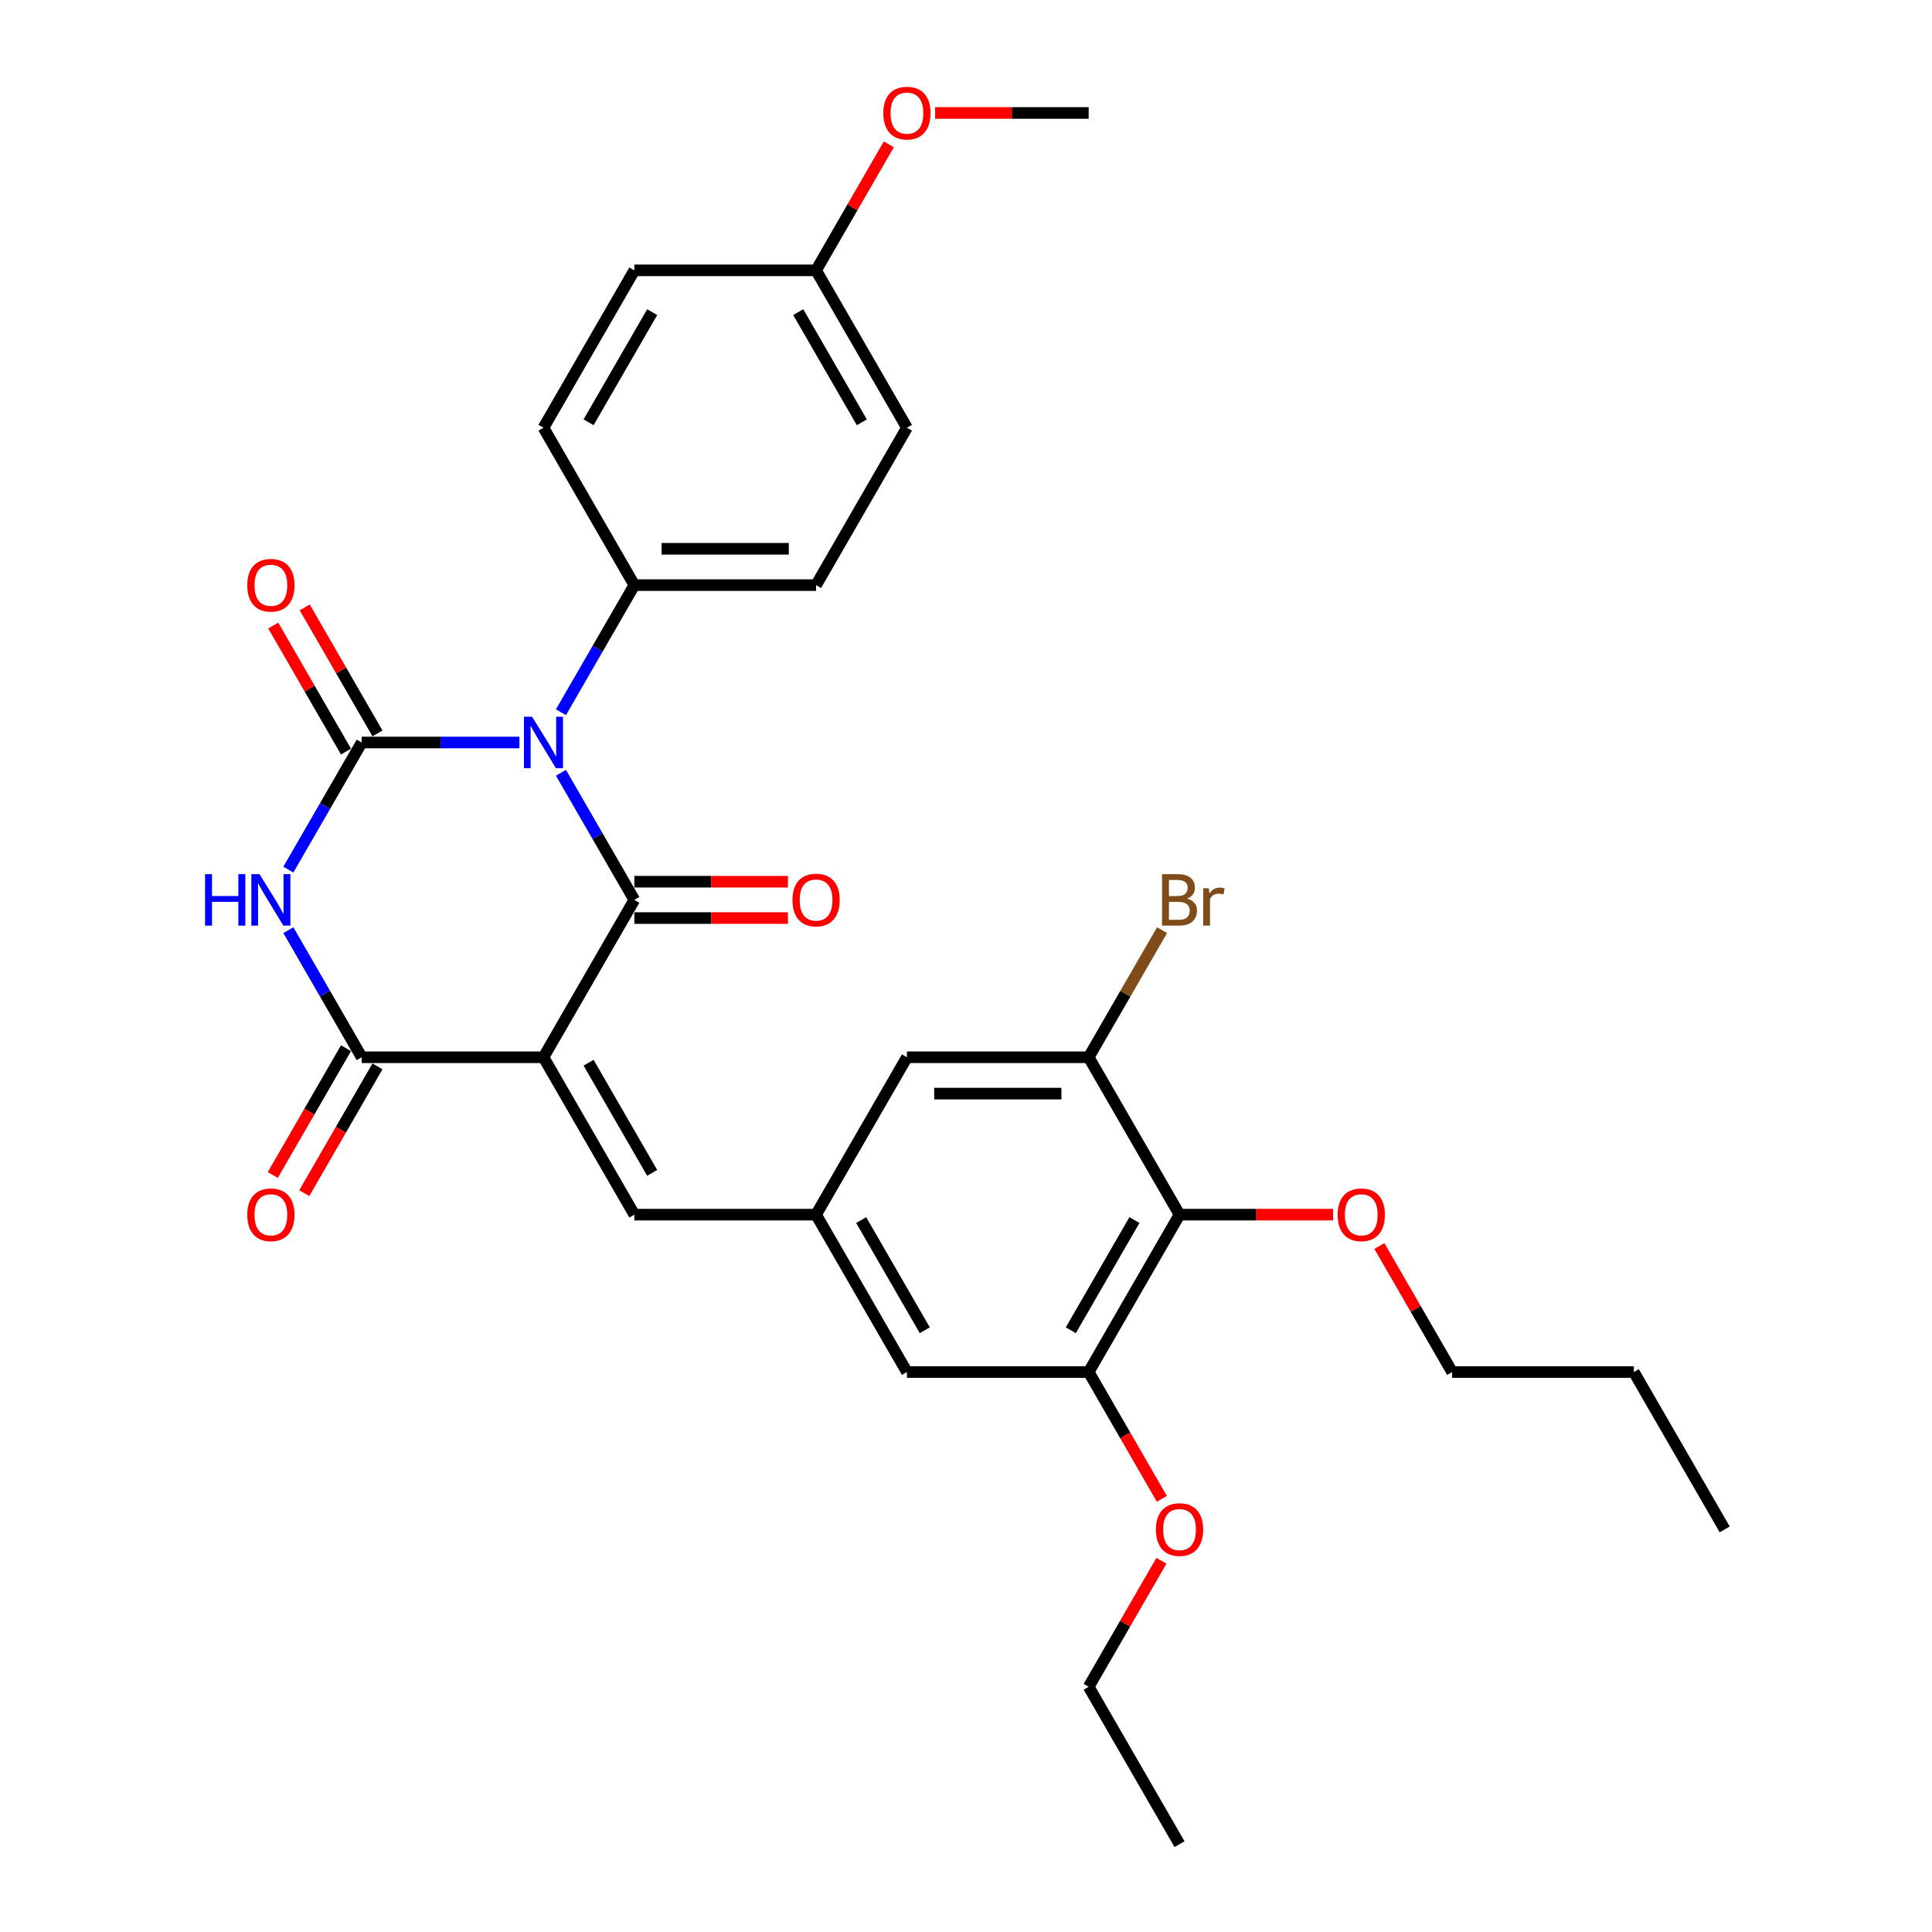 <?xml version='1.0' encoding='iso-8859-1'?>
<svg version='1.1' baseProfile='full'
              xmlns='http://www.w3.org/2000/svg'
                      xmlns:rdkit='http://www.rdkit.org/xml'
                      xmlns:xlink='http://www.w3.org/1999/xlink'
                  xml:space='preserve'
width='1000px' height='1000px' viewBox='0 0 1000 1000'>
<!-- END OF HEADER -->
<rect style='opacity:1.0;fill:#FFFFFF;stroke:none' width='1000' height='1000' x='0' y='0'> </rect>
<path class='bond-1' d='M 290.349,399.987 L 309.341,432.882' style='fill:none;fill-rule:evenodd;stroke:#0000FF;stroke-width:6px;stroke-linecap:butt;stroke-linejoin:miter;stroke-opacity:1' />
<path class='bond-1' d='M 309.341,432.882 L 328.333,465.777' style='fill:none;fill-rule:evenodd;stroke:#000000;stroke-width:6px;stroke-linecap:butt;stroke-linejoin:miter;stroke-opacity:1' />
<path class='bond-2' d='M 268.848,384.316 L 228.043,384.316' style='fill:none;fill-rule:evenodd;stroke:#0000FF;stroke-width:6px;stroke-linecap:butt;stroke-linejoin:miter;stroke-opacity:1' />
<path class='bond-2' d='M 228.043,384.316 L 187.238,384.316' style='fill:none;fill-rule:evenodd;stroke:#000000;stroke-width:6px;stroke-linecap:butt;stroke-linejoin:miter;stroke-opacity:1' />
<path class='bond-9' d='M 290.349,368.645 L 309.341,335.749' style='fill:none;fill-rule:evenodd;stroke:#0000FF;stroke-width:6px;stroke-linecap:butt;stroke-linejoin:miter;stroke-opacity:1' />
<path class='bond-9' d='M 309.341,335.749 L 328.333,302.854' style='fill:none;fill-rule:evenodd;stroke:#000000;stroke-width:6px;stroke-linecap:butt;stroke-linejoin:miter;stroke-opacity:1' />
<path class='bond-0' d='M 281.302,547.238 L 328.333,465.777' style='fill:none;fill-rule:evenodd;stroke:#000000;stroke-width:6px;stroke-linecap:butt;stroke-linejoin:miter;stroke-opacity:1' />
<path class='bond-5' d='M 281.302,547.238 L 328.333,628.7' style='fill:none;fill-rule:evenodd;stroke:#000000;stroke-width:6px;stroke-linecap:butt;stroke-linejoin:miter;stroke-opacity:1' />
<path class='bond-5' d='M 304.649,550.051 L 337.571,607.074' style='fill:none;fill-rule:evenodd;stroke:#000000;stroke-width:6px;stroke-linecap:butt;stroke-linejoin:miter;stroke-opacity:1' />
<path class='bond-32' d='M 281.302,547.238 L 187.238,547.238' style='fill:none;fill-rule:evenodd;stroke:#000000;stroke-width:6px;stroke-linecap:butt;stroke-linejoin:miter;stroke-opacity:1' />
<path class='bond-12' d='M 328.333,475.183 L 368.075,475.183' style='fill:none;fill-rule:evenodd;stroke:#000000;stroke-width:6px;stroke-linecap:butt;stroke-linejoin:miter;stroke-opacity:1' />
<path class='bond-12' d='M 368.075,475.183 L 407.817,475.183' style='fill:none;fill-rule:evenodd;stroke:#FF0000;stroke-width:6px;stroke-linecap:butt;stroke-linejoin:miter;stroke-opacity:1' />
<path class='bond-12' d='M 328.333,456.371 L 368.075,456.371' style='fill:none;fill-rule:evenodd;stroke:#000000;stroke-width:6px;stroke-linecap:butt;stroke-linejoin:miter;stroke-opacity:1' />
<path class='bond-12' d='M 368.075,456.371 L 407.817,456.371' style='fill:none;fill-rule:evenodd;stroke:#FF0000;stroke-width:6px;stroke-linecap:butt;stroke-linejoin:miter;stroke-opacity:1' />
<path class='bond-3' d='M 187.238,384.316 L 168.246,417.211' style='fill:none;fill-rule:evenodd;stroke:#000000;stroke-width:6px;stroke-linecap:butt;stroke-linejoin:miter;stroke-opacity:1' />
<path class='bond-3' d='M 168.246,417.211 L 149.254,450.106' style='fill:none;fill-rule:evenodd;stroke:#0000FF;stroke-width:6px;stroke-linecap:butt;stroke-linejoin:miter;stroke-opacity:1' />
<path class='bond-11' d='M 195.384,379.613 L 176.555,346.999' style='fill:none;fill-rule:evenodd;stroke:#000000;stroke-width:6px;stroke-linecap:butt;stroke-linejoin:miter;stroke-opacity:1' />
<path class='bond-11' d='M 176.555,346.999 L 157.726,314.386' style='fill:none;fill-rule:evenodd;stroke:#FF0000;stroke-width:6px;stroke-linecap:butt;stroke-linejoin:miter;stroke-opacity:1' />
<path class='bond-11' d='M 179.092,389.019 L 160.263,356.406' style='fill:none;fill-rule:evenodd;stroke:#000000;stroke-width:6px;stroke-linecap:butt;stroke-linejoin:miter;stroke-opacity:1' />
<path class='bond-11' d='M 160.263,356.406 L 141.434,323.793' style='fill:none;fill-rule:evenodd;stroke:#FF0000;stroke-width:6px;stroke-linecap:butt;stroke-linejoin:miter;stroke-opacity:1' />
<path class='bond-4' d='M 149.254,481.448 L 168.246,514.343' style='fill:none;fill-rule:evenodd;stroke:#0000FF;stroke-width:6px;stroke-linecap:butt;stroke-linejoin:miter;stroke-opacity:1' />
<path class='bond-4' d='M 168.246,514.343 L 187.238,547.238' style='fill:none;fill-rule:evenodd;stroke:#000000;stroke-width:6px;stroke-linecap:butt;stroke-linejoin:miter;stroke-opacity:1' />
<path class='bond-15' d='M 179.092,542.535 L 160.143,575.355' style='fill:none;fill-rule:evenodd;stroke:#000000;stroke-width:6px;stroke-linecap:butt;stroke-linejoin:miter;stroke-opacity:1' />
<path class='bond-15' d='M 160.143,575.355 L 141.195,608.175' style='fill:none;fill-rule:evenodd;stroke:#FF0000;stroke-width:6px;stroke-linecap:butt;stroke-linejoin:miter;stroke-opacity:1' />
<path class='bond-15' d='M 195.384,551.942 L 176.436,584.762' style='fill:none;fill-rule:evenodd;stroke:#000000;stroke-width:6px;stroke-linecap:butt;stroke-linejoin:miter;stroke-opacity:1' />
<path class='bond-15' d='M 176.436,584.762 L 157.487,617.582' style='fill:none;fill-rule:evenodd;stroke:#FF0000;stroke-width:6px;stroke-linecap:butt;stroke-linejoin:miter;stroke-opacity:1' />
<path class='bond-10' d='M 328.333,628.7 L 422.397,628.7' style='fill:none;fill-rule:evenodd;stroke:#000000;stroke-width:6px;stroke-linecap:butt;stroke-linejoin:miter;stroke-opacity:1' />
<path class='bond-6' d='M 610.524,628.7 L 563.492,710.161' style='fill:none;fill-rule:evenodd;stroke:#000000;stroke-width:6px;stroke-linecap:butt;stroke-linejoin:miter;stroke-opacity:1' />
<path class='bond-6' d='M 587.177,631.513 L 554.255,688.536' style='fill:none;fill-rule:evenodd;stroke:#000000;stroke-width:6px;stroke-linecap:butt;stroke-linejoin:miter;stroke-opacity:1' />
<path class='bond-19' d='M 610.524,628.7 L 650.266,628.7' style='fill:none;fill-rule:evenodd;stroke:#000000;stroke-width:6px;stroke-linecap:butt;stroke-linejoin:miter;stroke-opacity:1' />
<path class='bond-19' d='M 650.266,628.7 L 690.007,628.7' style='fill:none;fill-rule:evenodd;stroke:#FF0000;stroke-width:6px;stroke-linecap:butt;stroke-linejoin:miter;stroke-opacity:1' />
<path class='bond-33' d='M 610.524,628.7 L 563.492,547.238' style='fill:none;fill-rule:evenodd;stroke:#000000;stroke-width:6px;stroke-linecap:butt;stroke-linejoin:miter;stroke-opacity:1' />
<path class='bond-7' d='M 563.492,547.238 L 469.429,547.238' style='fill:none;fill-rule:evenodd;stroke:#000000;stroke-width:6px;stroke-linecap:butt;stroke-linejoin:miter;stroke-opacity:1' />
<path class='bond-7' d='M 549.383,566.051 L 483.538,566.051' style='fill:none;fill-rule:evenodd;stroke:#000000;stroke-width:6px;stroke-linecap:butt;stroke-linejoin:miter;stroke-opacity:1' />
<path class='bond-18' d='M 563.492,547.238 L 582.484,514.343' style='fill:none;fill-rule:evenodd;stroke:#000000;stroke-width:6px;stroke-linecap:butt;stroke-linejoin:miter;stroke-opacity:1' />
<path class='bond-18' d='M 582.484,514.343 L 601.476,481.448' style='fill:none;fill-rule:evenodd;stroke:#7F4C19;stroke-width:6px;stroke-linecap:butt;stroke-linejoin:miter;stroke-opacity:1' />
<path class='bond-8' d='M 563.492,710.161 L 469.429,710.161' style='fill:none;fill-rule:evenodd;stroke:#000000;stroke-width:6px;stroke-linecap:butt;stroke-linejoin:miter;stroke-opacity:1' />
<path class='bond-20' d='M 563.492,710.161 L 582.441,742.981' style='fill:none;fill-rule:evenodd;stroke:#000000;stroke-width:6px;stroke-linecap:butt;stroke-linejoin:miter;stroke-opacity:1' />
<path class='bond-20' d='M 582.441,742.981 L 601.389,775.801' style='fill:none;fill-rule:evenodd;stroke:#FF0000;stroke-width:6px;stroke-linecap:butt;stroke-linejoin:miter;stroke-opacity:1' />
<path class='bond-16' d='M 328.333,302.854 L 422.397,302.854' style='fill:none;fill-rule:evenodd;stroke:#000000;stroke-width:6px;stroke-linecap:butt;stroke-linejoin:miter;stroke-opacity:1' />
<path class='bond-16' d='M 342.443,284.042 L 408.287,284.042' style='fill:none;fill-rule:evenodd;stroke:#000000;stroke-width:6px;stroke-linecap:butt;stroke-linejoin:miter;stroke-opacity:1' />
<path class='bond-17' d='M 328.333,302.854 L 281.302,221.393' style='fill:none;fill-rule:evenodd;stroke:#000000;stroke-width:6px;stroke-linecap:butt;stroke-linejoin:miter;stroke-opacity:1' />
<path class='bond-13' d='M 422.397,628.7 L 469.429,547.238' style='fill:none;fill-rule:evenodd;stroke:#000000;stroke-width:6px;stroke-linecap:butt;stroke-linejoin:miter;stroke-opacity:1' />
<path class='bond-14' d='M 422.397,628.7 L 469.429,710.161' style='fill:none;fill-rule:evenodd;stroke:#000000;stroke-width:6px;stroke-linecap:butt;stroke-linejoin:miter;stroke-opacity:1' />
<path class='bond-14' d='M 445.744,631.513 L 478.666,688.536' style='fill:none;fill-rule:evenodd;stroke:#000000;stroke-width:6px;stroke-linecap:butt;stroke-linejoin:miter;stroke-opacity:1' />
<path class='bond-22' d='M 422.397,302.854 L 469.429,221.393' style='fill:none;fill-rule:evenodd;stroke:#000000;stroke-width:6px;stroke-linecap:butt;stroke-linejoin:miter;stroke-opacity:1' />
<path class='bond-23' d='M 281.302,221.393 L 328.333,139.931' style='fill:none;fill-rule:evenodd;stroke:#000000;stroke-width:6px;stroke-linecap:butt;stroke-linejoin:miter;stroke-opacity:1' />
<path class='bond-23' d='M 304.649,218.58 L 337.571,161.557' style='fill:none;fill-rule:evenodd;stroke:#000000;stroke-width:6px;stroke-linecap:butt;stroke-linejoin:miter;stroke-opacity:1' />
<path class='bond-25' d='M 713.961,644.935 L 732.79,677.548' style='fill:none;fill-rule:evenodd;stroke:#FF0000;stroke-width:6px;stroke-linecap:butt;stroke-linejoin:miter;stroke-opacity:1' />
<path class='bond-25' d='M 732.79,677.548 L 751.619,710.161' style='fill:none;fill-rule:evenodd;stroke:#000000;stroke-width:6px;stroke-linecap:butt;stroke-linejoin:miter;stroke-opacity:1' />
<path class='bond-26' d='M 601.15,807.858 L 582.321,840.471' style='fill:none;fill-rule:evenodd;stroke:#FF0000;stroke-width:6px;stroke-linecap:butt;stroke-linejoin:miter;stroke-opacity:1' />
<path class='bond-26' d='M 582.321,840.471 L 563.492,873.084' style='fill:none;fill-rule:evenodd;stroke:#000000;stroke-width:6px;stroke-linecap:butt;stroke-linejoin:miter;stroke-opacity:1' />
<path class='bond-21' d='M 422.397,139.931 L 469.429,221.393' style='fill:none;fill-rule:evenodd;stroke:#000000;stroke-width:6px;stroke-linecap:butt;stroke-linejoin:miter;stroke-opacity:1' />
<path class='bond-21' d='M 413.159,161.557 L 446.082,218.58' style='fill:none;fill-rule:evenodd;stroke:#000000;stroke-width:6px;stroke-linecap:butt;stroke-linejoin:miter;stroke-opacity:1' />
<path class='bond-24' d='M 422.397,139.931 L 441.226,107.318' style='fill:none;fill-rule:evenodd;stroke:#000000;stroke-width:6px;stroke-linecap:butt;stroke-linejoin:miter;stroke-opacity:1' />
<path class='bond-24' d='M 441.226,107.318 L 460.055,74.706' style='fill:none;fill-rule:evenodd;stroke:#FF0000;stroke-width:6px;stroke-linecap:butt;stroke-linejoin:miter;stroke-opacity:1' />
<path class='bond-31' d='M 422.397,139.931 L 328.333,139.931' style='fill:none;fill-rule:evenodd;stroke:#000000;stroke-width:6px;stroke-linecap:butt;stroke-linejoin:miter;stroke-opacity:1' />
<path class='bond-27' d='M 484.008,58.47 L 523.75,58.47' style='fill:none;fill-rule:evenodd;stroke:#FF0000;stroke-width:6px;stroke-linecap:butt;stroke-linejoin:miter;stroke-opacity:1' />
<path class='bond-27' d='M 523.75,58.47 L 563.492,58.47' style='fill:none;fill-rule:evenodd;stroke:#000000;stroke-width:6px;stroke-linecap:butt;stroke-linejoin:miter;stroke-opacity:1' />
<path class='bond-28' d='M 751.619,710.161 L 845.683,710.161' style='fill:none;fill-rule:evenodd;stroke:#000000;stroke-width:6px;stroke-linecap:butt;stroke-linejoin:miter;stroke-opacity:1' />
<path class='bond-29' d='M 563.492,873.084 L 610.524,954.545' style='fill:none;fill-rule:evenodd;stroke:#000000;stroke-width:6px;stroke-linecap:butt;stroke-linejoin:miter;stroke-opacity:1' />
<path class='bond-30' d='M 845.683,710.161 L 892.714,791.623' style='fill:none;fill-rule:evenodd;stroke:#000000;stroke-width:6px;stroke-linecap:butt;stroke-linejoin:miter;stroke-opacity:1' />
<path  class='atom-0' d='M 275.413 370.996
L 284.142 385.106
Q 285.008 386.498, 286.4 389.019
Q 287.792 391.54, 287.867 391.69
L 287.867 370.996
L 291.404 370.996
L 291.404 397.635
L 287.754 397.635
L 278.386 382.209
Q 277.294 380.403, 276.128 378.333
Q 274.999 376.264, 274.661 375.624
L 274.661 397.635
L 271.199 397.635
L 271.199 370.996
L 275.413 370.996
' fill='#0000FF'/>
<path  class='atom-4' d='M 106.136 452.458
L 109.748 452.458
L 109.748 463.783
L 123.369 463.783
L 123.369 452.458
L 126.981 452.458
L 126.981 479.096
L 123.369 479.096
L 123.369 466.793
L 109.748 466.793
L 109.748 479.096
L 106.136 479.096
L 106.136 452.458
' fill='#0000FF'/>
<path  class='atom-4' d='M 134.318 452.458
L 143.047 466.567
Q 143.912 467.959, 145.304 470.48
Q 146.697 473.001, 146.772 473.152
L 146.772 452.458
L 150.309 452.458
L 150.309 479.096
L 146.659 479.096
L 137.29 463.67
Q 136.199 461.864, 135.033 459.795
Q 133.904 457.725, 133.565 457.086
L 133.565 479.096
L 130.104 479.096
L 130.104 452.458
L 134.318 452.458
' fill='#0000FF'/>
<path  class='atom-12' d='M 127.978 302.93
Q 127.978 296.533, 131.139 292.959
Q 134.299 289.384, 140.206 289.384
Q 146.113 289.384, 149.274 292.959
Q 152.434 296.533, 152.434 302.93
Q 152.434 309.401, 149.236 313.088
Q 146.038 316.738, 140.206 316.738
Q 134.337 316.738, 131.139 313.088
Q 127.978 309.439, 127.978 302.93
M 140.206 313.728
Q 144.27 313.728, 146.452 311.019
Q 148.672 308.272, 148.672 302.93
Q 148.672 297.7, 146.452 295.066
Q 144.27 292.394, 140.206 292.394
Q 136.143 292.394, 133.923 295.028
Q 131.741 297.662, 131.741 302.93
Q 131.741 308.31, 133.923 311.019
Q 136.143 313.728, 140.206 313.728
' fill='#FF0000'/>
<path  class='atom-13' d='M 410.169 465.852
Q 410.169 459.456, 413.329 455.882
Q 416.49 452.307, 422.397 452.307
Q 428.304 452.307, 431.465 455.882
Q 434.625 459.456, 434.625 465.852
Q 434.625 472.324, 431.427 476.011
Q 428.229 479.661, 422.397 479.661
Q 416.527 479.661, 413.329 476.011
Q 410.169 472.362, 410.169 465.852
M 422.397 476.651
Q 426.46 476.651, 428.643 473.942
Q 430.863 471.195, 430.863 465.852
Q 430.863 460.622, 428.643 457.989
Q 426.46 455.317, 422.397 455.317
Q 418.333 455.317, 416.113 457.951
Q 413.931 460.585, 413.931 465.852
Q 413.931 471.233, 416.113 473.942
Q 418.333 476.651, 422.397 476.651
' fill='#FF0000'/>
<path  class='atom-16' d='M 127.978 628.775
Q 127.978 622.379, 131.139 618.804
Q 134.299 615.23, 140.206 615.23
Q 146.113 615.23, 149.274 618.804
Q 152.434 622.379, 152.434 628.775
Q 152.434 635.247, 149.236 638.934
Q 146.038 642.584, 140.206 642.584
Q 134.337 642.584, 131.139 638.934
Q 127.978 635.284, 127.978 628.775
M 140.206 639.574
Q 144.27 639.574, 146.452 636.865
Q 148.672 634.118, 148.672 628.775
Q 148.672 623.545, 146.452 620.911
Q 144.27 618.24, 140.206 618.24
Q 136.143 618.24, 133.923 620.874
Q 131.741 623.508, 131.741 628.775
Q 131.741 634.156, 133.923 636.865
Q 136.143 639.574, 140.206 639.574
' fill='#FF0000'/>
<path  class='atom-19' d='M 614.418 465.1
Q 616.977 465.815, 618.256 467.395
Q 619.573 468.938, 619.573 471.233
Q 619.573 474.92, 617.202 477.027
Q 614.87 479.096, 610.43 479.096
L 601.475 479.096
L 601.475 452.458
L 609.339 452.458
Q 613.891 452.458, 616.186 454.301
Q 618.482 456.145, 618.482 459.531
Q 618.482 463.557, 614.418 465.1
M 605.049 455.468
L 605.049 463.821
L 609.339 463.821
Q 611.972 463.821, 613.327 462.767
Q 614.719 461.676, 614.719 459.531
Q 614.719 455.468, 609.339 455.468
L 605.049 455.468
M 610.43 476.086
Q 613.026 476.086, 614.418 474.845
Q 615.81 473.603, 615.81 471.233
Q 615.81 469.05, 614.268 467.959
Q 612.763 466.831, 609.865 466.831
L 605.049 466.831
L 605.049 476.086
L 610.43 476.086
' fill='#7F4C19'/>
<path  class='atom-19' d='M 625.63 459.757
L 626.044 462.428
Q 628.076 459.418, 631.387 459.418
Q 632.441 459.418, 633.87 459.795
L 633.306 462.955
Q 631.688 462.579, 630.785 462.579
Q 629.205 462.579, 628.151 463.219
Q 627.135 463.821, 626.308 465.288
L 626.308 479.096
L 622.771 479.096
L 622.771 459.757
L 625.63 459.757
' fill='#7F4C19'/>
<path  class='atom-20' d='M 692.359 628.775
Q 692.359 622.379, 695.52 618.804
Q 698.68 615.23, 704.587 615.23
Q 710.495 615.23, 713.655 618.804
Q 716.816 622.379, 716.816 628.775
Q 716.816 635.247, 713.617 638.934
Q 710.419 642.584, 704.587 642.584
Q 698.718 642.584, 695.52 638.934
Q 692.359 635.284, 692.359 628.775
M 704.587 639.574
Q 708.651 639.574, 710.833 636.865
Q 713.053 634.118, 713.053 628.775
Q 713.053 623.545, 710.833 620.911
Q 708.651 618.24, 704.587 618.24
Q 700.524 618.24, 698.304 620.874
Q 696.122 623.508, 696.122 628.775
Q 696.122 634.156, 698.304 636.865
Q 700.524 639.574, 704.587 639.574
' fill='#FF0000'/>
<path  class='atom-21' d='M 598.296 791.698
Q 598.296 785.302, 601.456 781.727
Q 604.617 778.153, 610.524 778.153
Q 616.431 778.153, 619.592 781.727
Q 622.752 785.302, 622.752 791.698
Q 622.752 798.169, 619.554 801.857
Q 616.356 805.506, 610.524 805.506
Q 604.654 805.506, 601.456 801.857
Q 598.296 798.207, 598.296 791.698
M 610.524 802.496
Q 614.587 802.496, 616.77 799.787
Q 618.99 797.041, 618.99 791.698
Q 618.99 786.468, 616.77 783.834
Q 614.587 781.163, 610.524 781.163
Q 606.46 781.163, 604.24 783.797
Q 602.058 786.43, 602.058 791.698
Q 602.058 797.078, 604.24 799.787
Q 606.46 802.496, 610.524 802.496
' fill='#FF0000'/>
<path  class='atom-25' d='M 457.2 58.545
Q 457.2 52.149, 460.361 48.575
Q 463.521 45, 469.429 45
Q 475.336 45, 478.496 48.575
Q 481.657 52.149, 481.657 58.545
Q 481.657 65.017, 478.459 68.704
Q 475.26 72.354, 469.429 72.354
Q 463.559 72.354, 460.361 68.704
Q 457.2 65.055, 457.2 58.545
M 469.429 69.344
Q 473.492 69.344, 475.674 66.635
Q 477.894 63.888, 477.894 58.545
Q 477.894 53.315, 475.674 50.682
Q 473.492 48.01, 469.429 48.01
Q 465.365 48.01, 463.145 50.644
Q 460.963 53.278, 460.963 58.545
Q 460.963 63.926, 463.145 66.635
Q 465.365 69.344, 469.429 69.344
' fill='#FF0000'/>
</svg>

